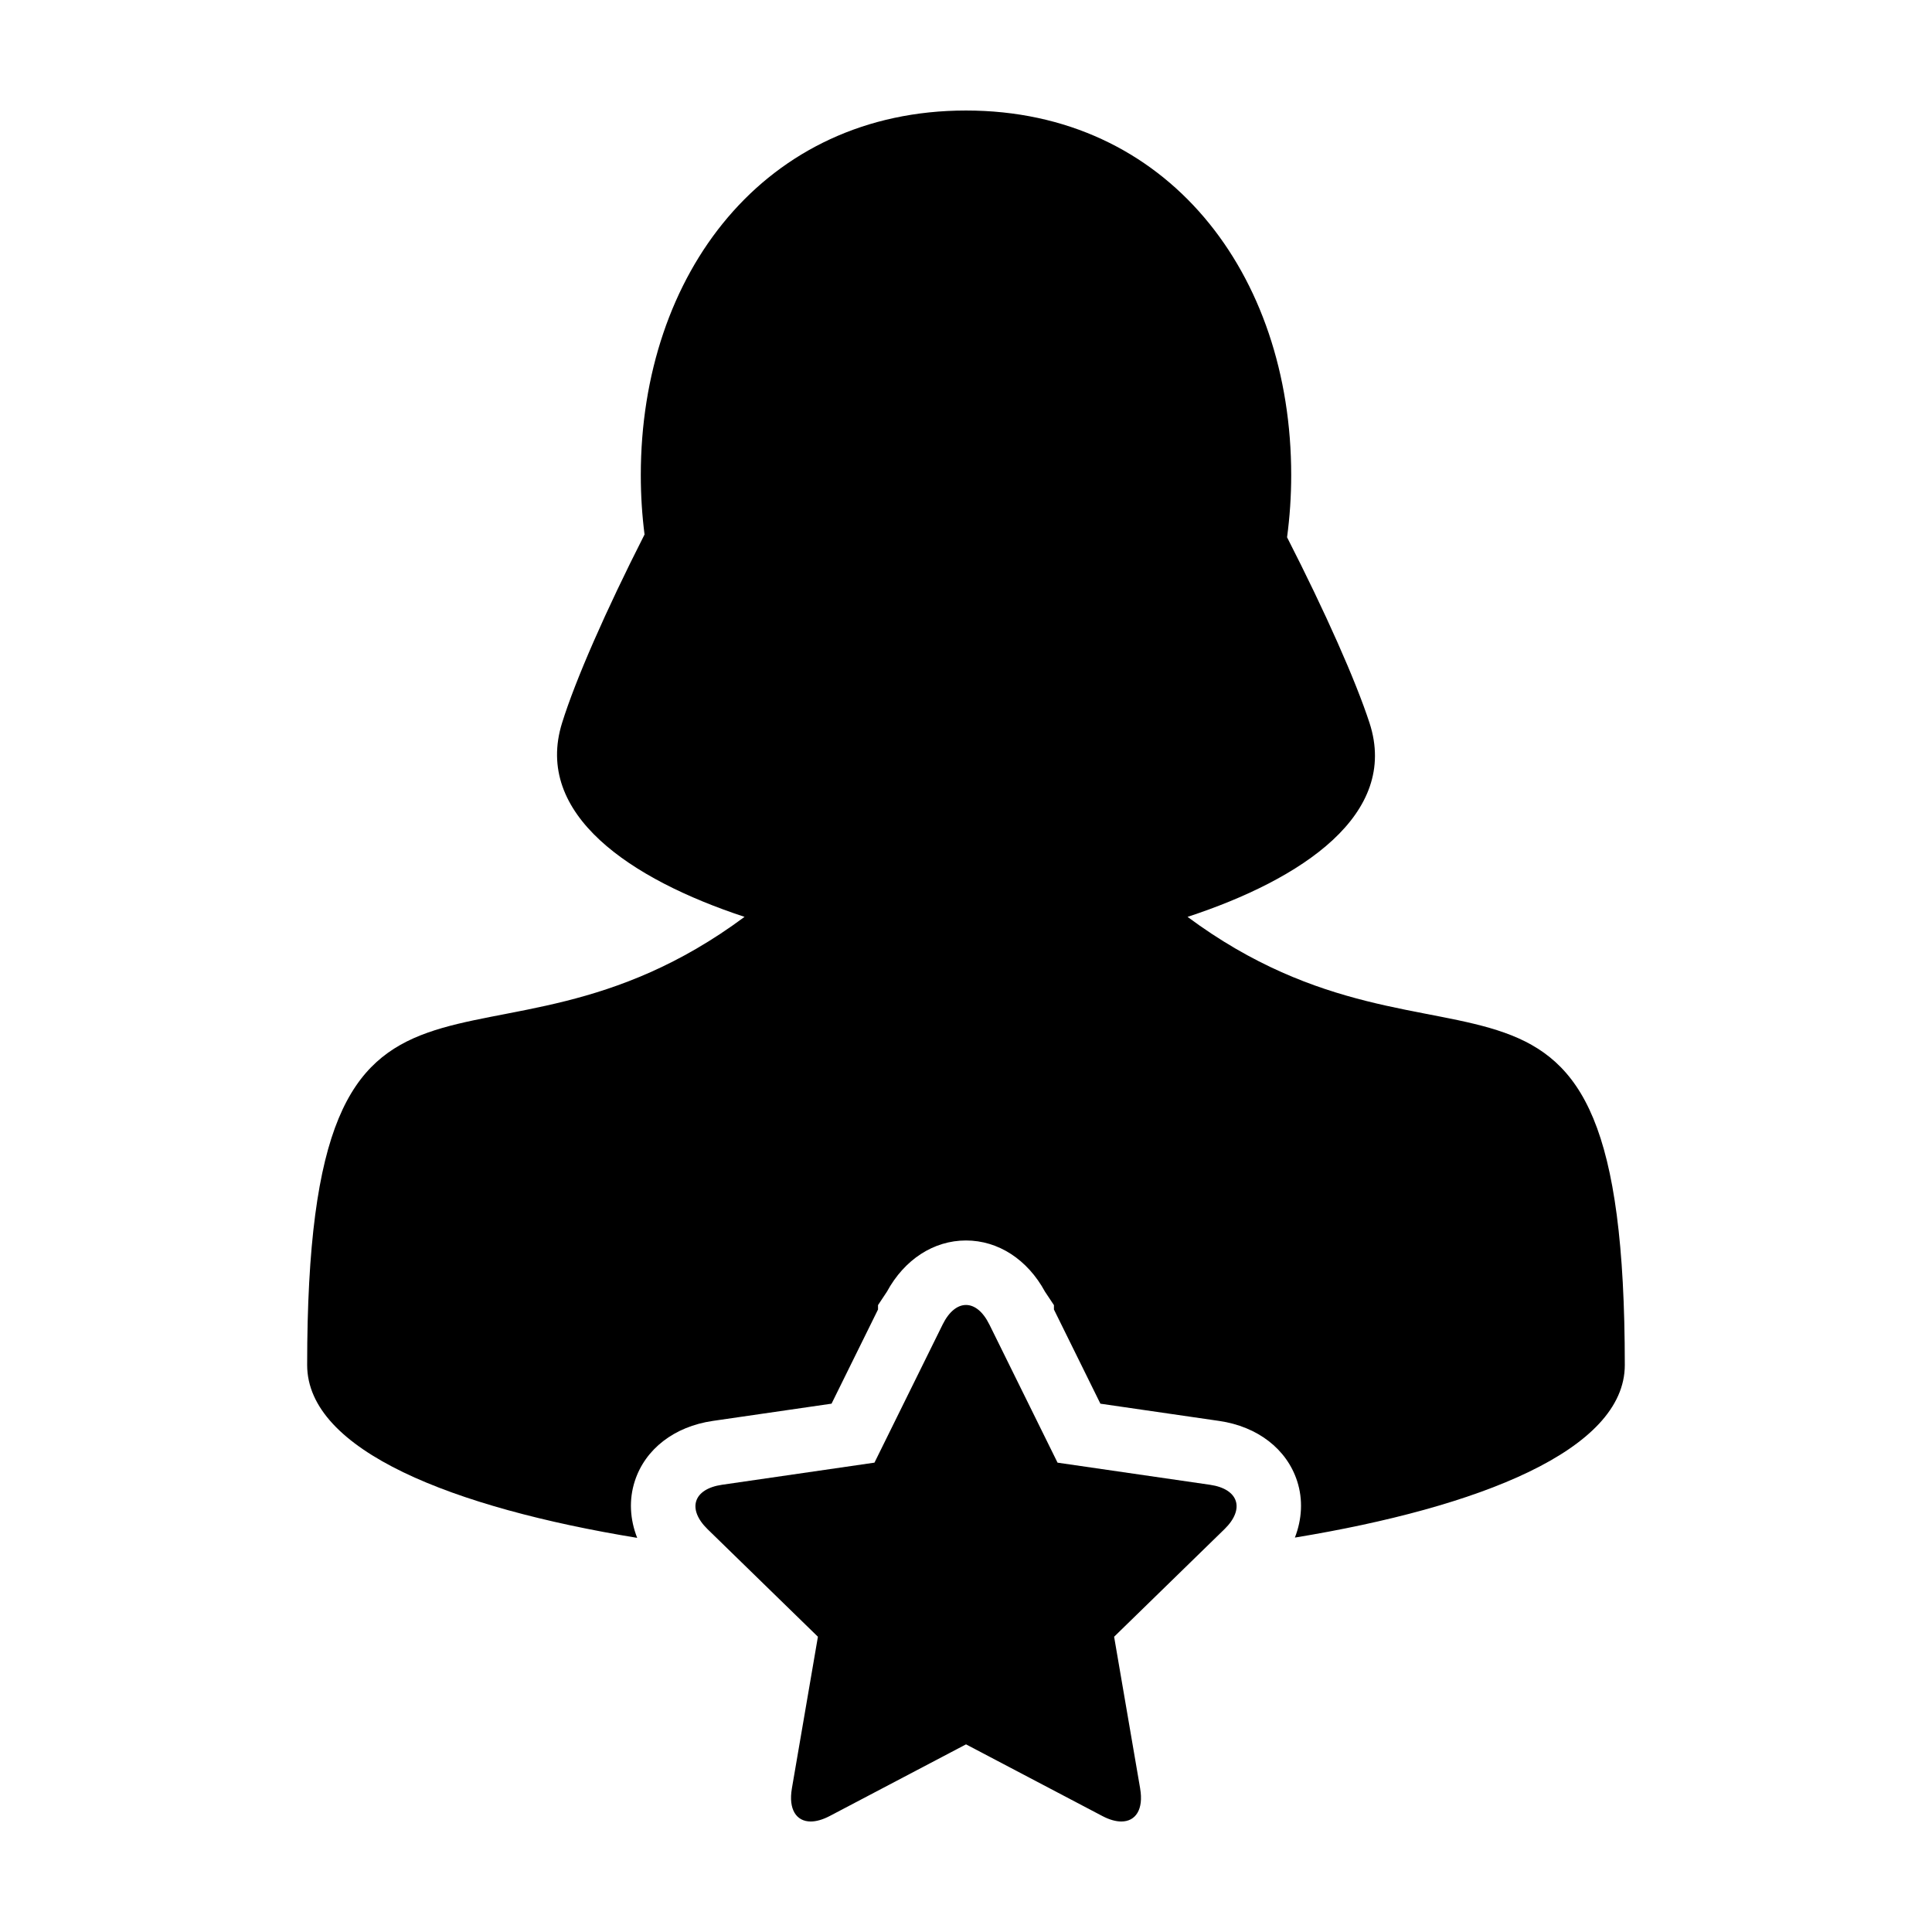 <?xml version="1.0" encoding="UTF-8"?>
<!-- Uploaded to: SVG Repo, www.svgrepo.com, Generator: SVG Repo Mixer Tools -->
<svg fill="#000000" width="800px" height="800px" version="1.1" viewBox="144 144 512 512" xmlns="http://www.w3.org/2000/svg">
 <g>
  <path d="m458.71 386.98c30.324-9.941 56.133-27.156 48.23-51.387-3.672-11.234-11.652-29.227-21.855-49.211 0.719-5.356 1.098-10.852 1.098-16.469 0-53.363-32.816-96.625-86.18-96.625-53.367 0-86.184 43.262-86.184 96.625 0 5.356 0.336 10.609 0.992 15.734-10.293 20.254-18.309 38.531-21.859 49.949-7.551 24.227 18.164 41.434 48.359 51.383-69.504 51.605-115.91-9.324-115.91 118.75 0 22.691 38.738 37.84 87.461 45.82-1.93-4.906-2.227-10.121-0.629-15.047 2.754-8.5 10.465-14.453 20.637-15.941l31.5-4.574 12.316-24.957v-1.164l2.363-3.562c4.629-8.52 12.379-13.566 20.945-13.566s16.312 5.047 20.945 13.578l2.367 3.559v1.16l12.312 24.957 31.508 4.574c10.16 1.484 17.875 7.445 20.633 15.941 1.586 4.906 1.293 10.078-0.598 14.969 48.68-8.004 87.43-23.129 87.43-45.734-0.008-128.08-46.398-67.176-115.89-118.77z"/>
  <path d="m468.48 549.26c5.512-5.359 3.793-10.672-3.812-11.777l-40.406-5.863-18.062-36.605-0.012-0.012c-1.695-3.449-3.941-5.172-6.184-5.172s-4.488 1.723-6.191 5.168l-0.004 0.012-18.066 36.605-40.402 5.863c-7.609 1.109-9.324 6.414-3.812 11.789l29.227 28.484-6.902 40.219v0.016c-0.941 5.492 1.172 8.727 4.996 8.727 1.449 0 3.152-0.469 5.027-1.449l36.129-18.992 36.129 18.992c1.871 0.984 3.57 1.449 5.027 1.449 3.82 0 5.93-3.223 4.992-8.707v-0.035l-6.902-40.219"/>
 </g>
</svg>